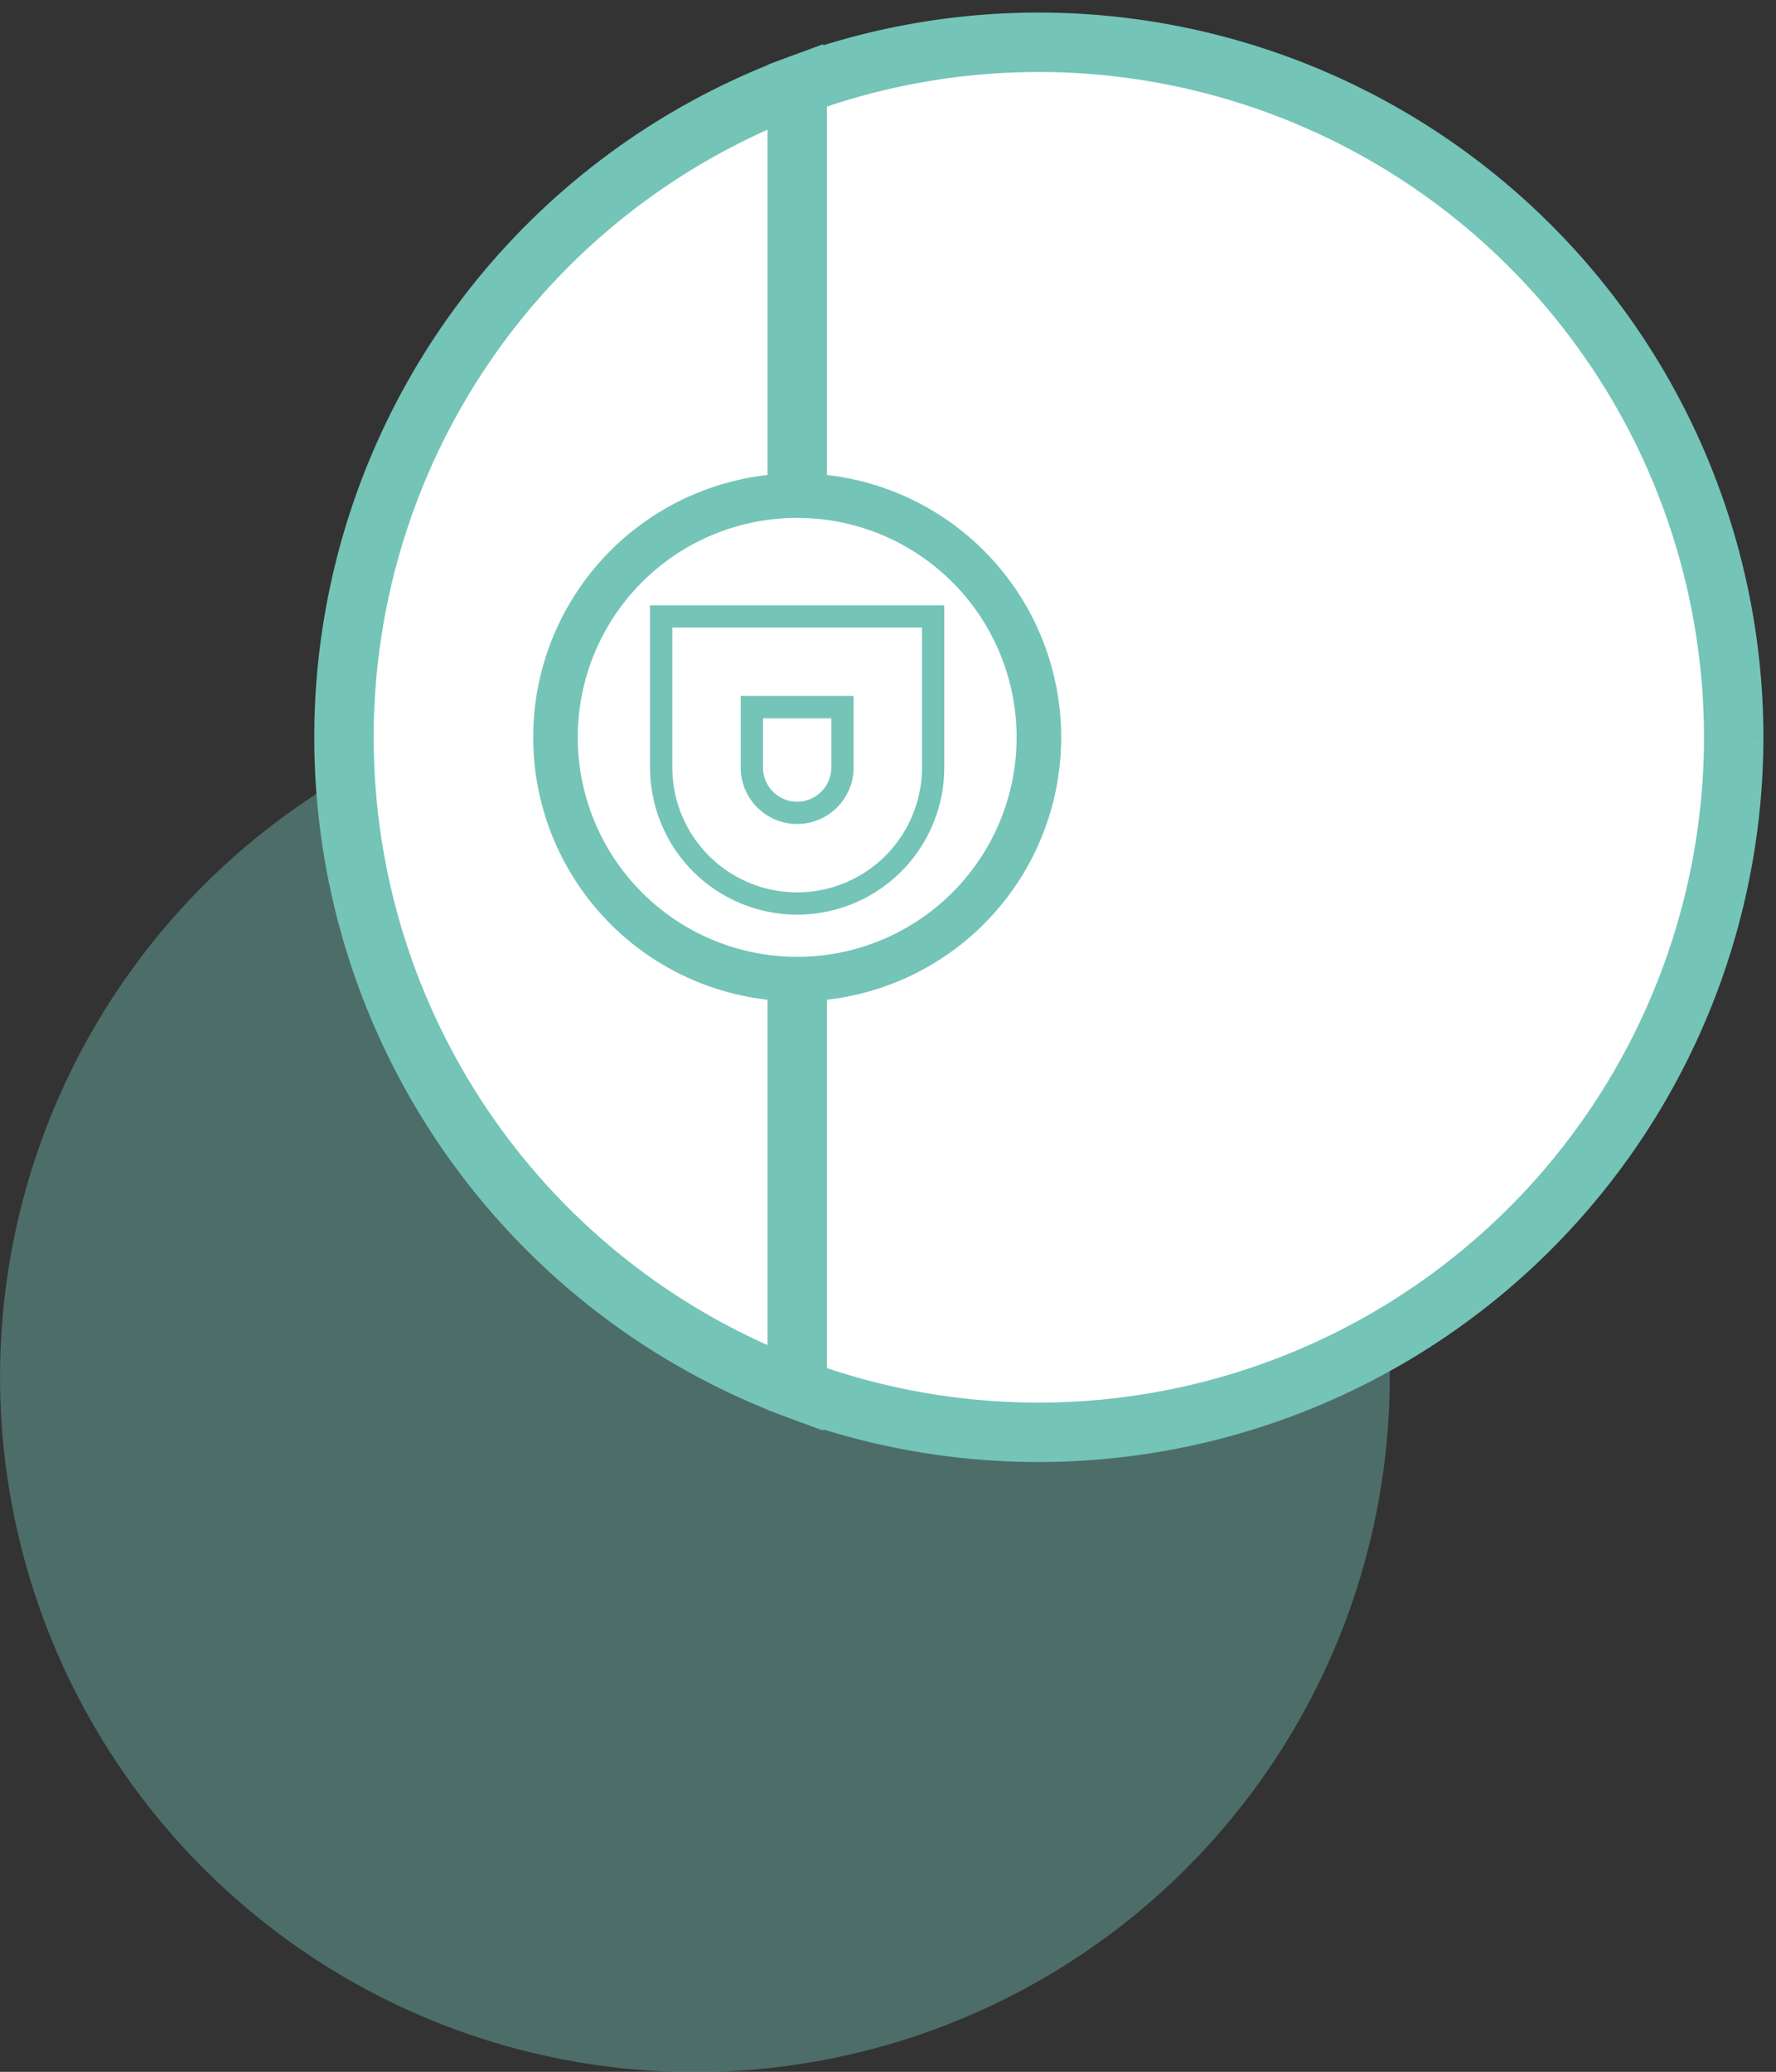 <svg id="Grupo_407" data-name="Grupo 407" xmlns="http://www.w3.org/2000/svg" xmlns:xlink="http://www.w3.org/1999/xlink" width="59.788" height="69.732" viewBox="0 0 59.788 69.732">
  <rect x="0" y="0" width="59.788" height="69.732" fill="#333333" stroke="none"/>
  <defs>
    <clipPath id="clip-path">
      <rect id="Retângulo_279" data-name="Retângulo 279" width="59.788" height="69.732" fill="none"/>
    </clipPath>
    <clipPath id="clip-path-3">
      <rect id="Retângulo_277" data-name="Retângulo 277" width="46.785" height="46.78" fill="none"/>
    </clipPath>
  </defs>
  <g id="Grupo_406" data-name="Grupo 406" clip-path="url(#clip-path)">
    <g id="Grupo_405" data-name="Grupo 405">
      <g id="Grupo_404" data-name="Grupo 404" clip-path="url(#clip-path)">
        <g id="Grupo_403" data-name="Grupo 403" transform="translate(0 22.951)" opacity="0.4" style="mix-blend-mode: normal;isolation: isolate">
          <g id="Grupo_402" data-name="Grupo 402">
            <g id="Grupo_401" data-name="Grupo 401" clip-path="url(#clip-path-3)">
              <path id="Caminho_532" data-name="Caminho 532" d="M23.392,16.11a23.306,23.306,0,0,0-8.136,1.455v0a23.4,23.4,0,0,0,0,43.873v0A23.394,23.394,0,1,0,23.392,16.11" transform="translate(0 -16.11)" fill="#74c4b8"/>
            </g>
          </g>
        </g>
        <path id="Caminho_533" data-name="Caminho 533" d="M8.128,23.958A23.4,23.4,0,0,0,23.383,45.9l2.034-21.937L23.383,2.021A23.4,23.4,0,0,0,8.128,23.958" transform="translate(3.452 0.858)" fill="#fff"/>
        <path id="Caminho_534" data-name="Caminho 534" d="M8.128,23.958A23.4,23.4,0,0,0,23.383,45.9l2.034-21.937L23.383,2.021A23.4,23.4,0,0,0,8.128,23.958" transform="translate(3.452 0.858)" fill="none" stroke="#74c4b8" stroke-width="2"/>
        <path id="Caminho_535" data-name="Caminho 535" d="M50.364,24.392A23.4,23.4,0,0,0,18.837,2.455V46.329A23.408,23.408,0,0,0,50.364,24.392" transform="translate(8 0.425)" fill="#fff"/>
        <path id="Caminho_536" data-name="Caminho 536" d="M50.364,24.392A23.4,23.4,0,0,0,18.837,2.455V46.329A23.408,23.408,0,0,0,50.364,24.392" transform="translate(8 0.425)" fill="none" stroke="#74c4b8" stroke-width="2"/>
        <path id="Caminho_537" data-name="Caminho 537" d="M21.262,11.708a8.137,8.137,0,1,1-8.136,8.136,8.136,8.136,0,0,1,8.136-8.136" transform="translate(5.574 4.972)" fill="#fff"/>
        <path id="Caminho_538" data-name="Caminho 538" d="M21.262,11.708a8.137,8.137,0,1,1-8.136,8.136,8.136,8.136,0,0,1,8.136-8.136" transform="translate(5.574 4.972)" fill="none" stroke="#74c4b8" stroke-width="1.5"/>
        <path id="Caminho_539" data-name="Caminho 539" d="M15.624,14.564v5.083a4.577,4.577,0,0,0,9.154,0V14.564Z" transform="translate(6.635 6.185)" fill="#fff"/>
        <path id="Caminho_540" data-name="Caminho 540" d="M15.624,14.564v5.083a4.577,4.577,0,0,0,9.154,0V14.564Z" transform="translate(6.635 6.185)" fill="none" stroke="#74c4b8" stroke-width="0.75"/>
        <path id="Caminho_541" data-name="Caminho 541" d="M19.292,20.264a1.526,1.526,0,0,1-1.526-1.524V16.705h3.05v2.034a1.526,1.526,0,0,1-1.524,1.524" transform="translate(7.545 7.094)" fill="#fff"/>
        <path id="Caminho_542" data-name="Caminho 542" d="M19.292,20.264a1.526,1.526,0,0,1-1.526-1.524V16.705h3.05v2.034a1.526,1.526,0,0,1-1.524,1.524" transform="translate(7.545 7.094)" fill="none" stroke="#74c4b8" stroke-width="0.75"/>
      </g>
    </g>
  </g>
</svg>
